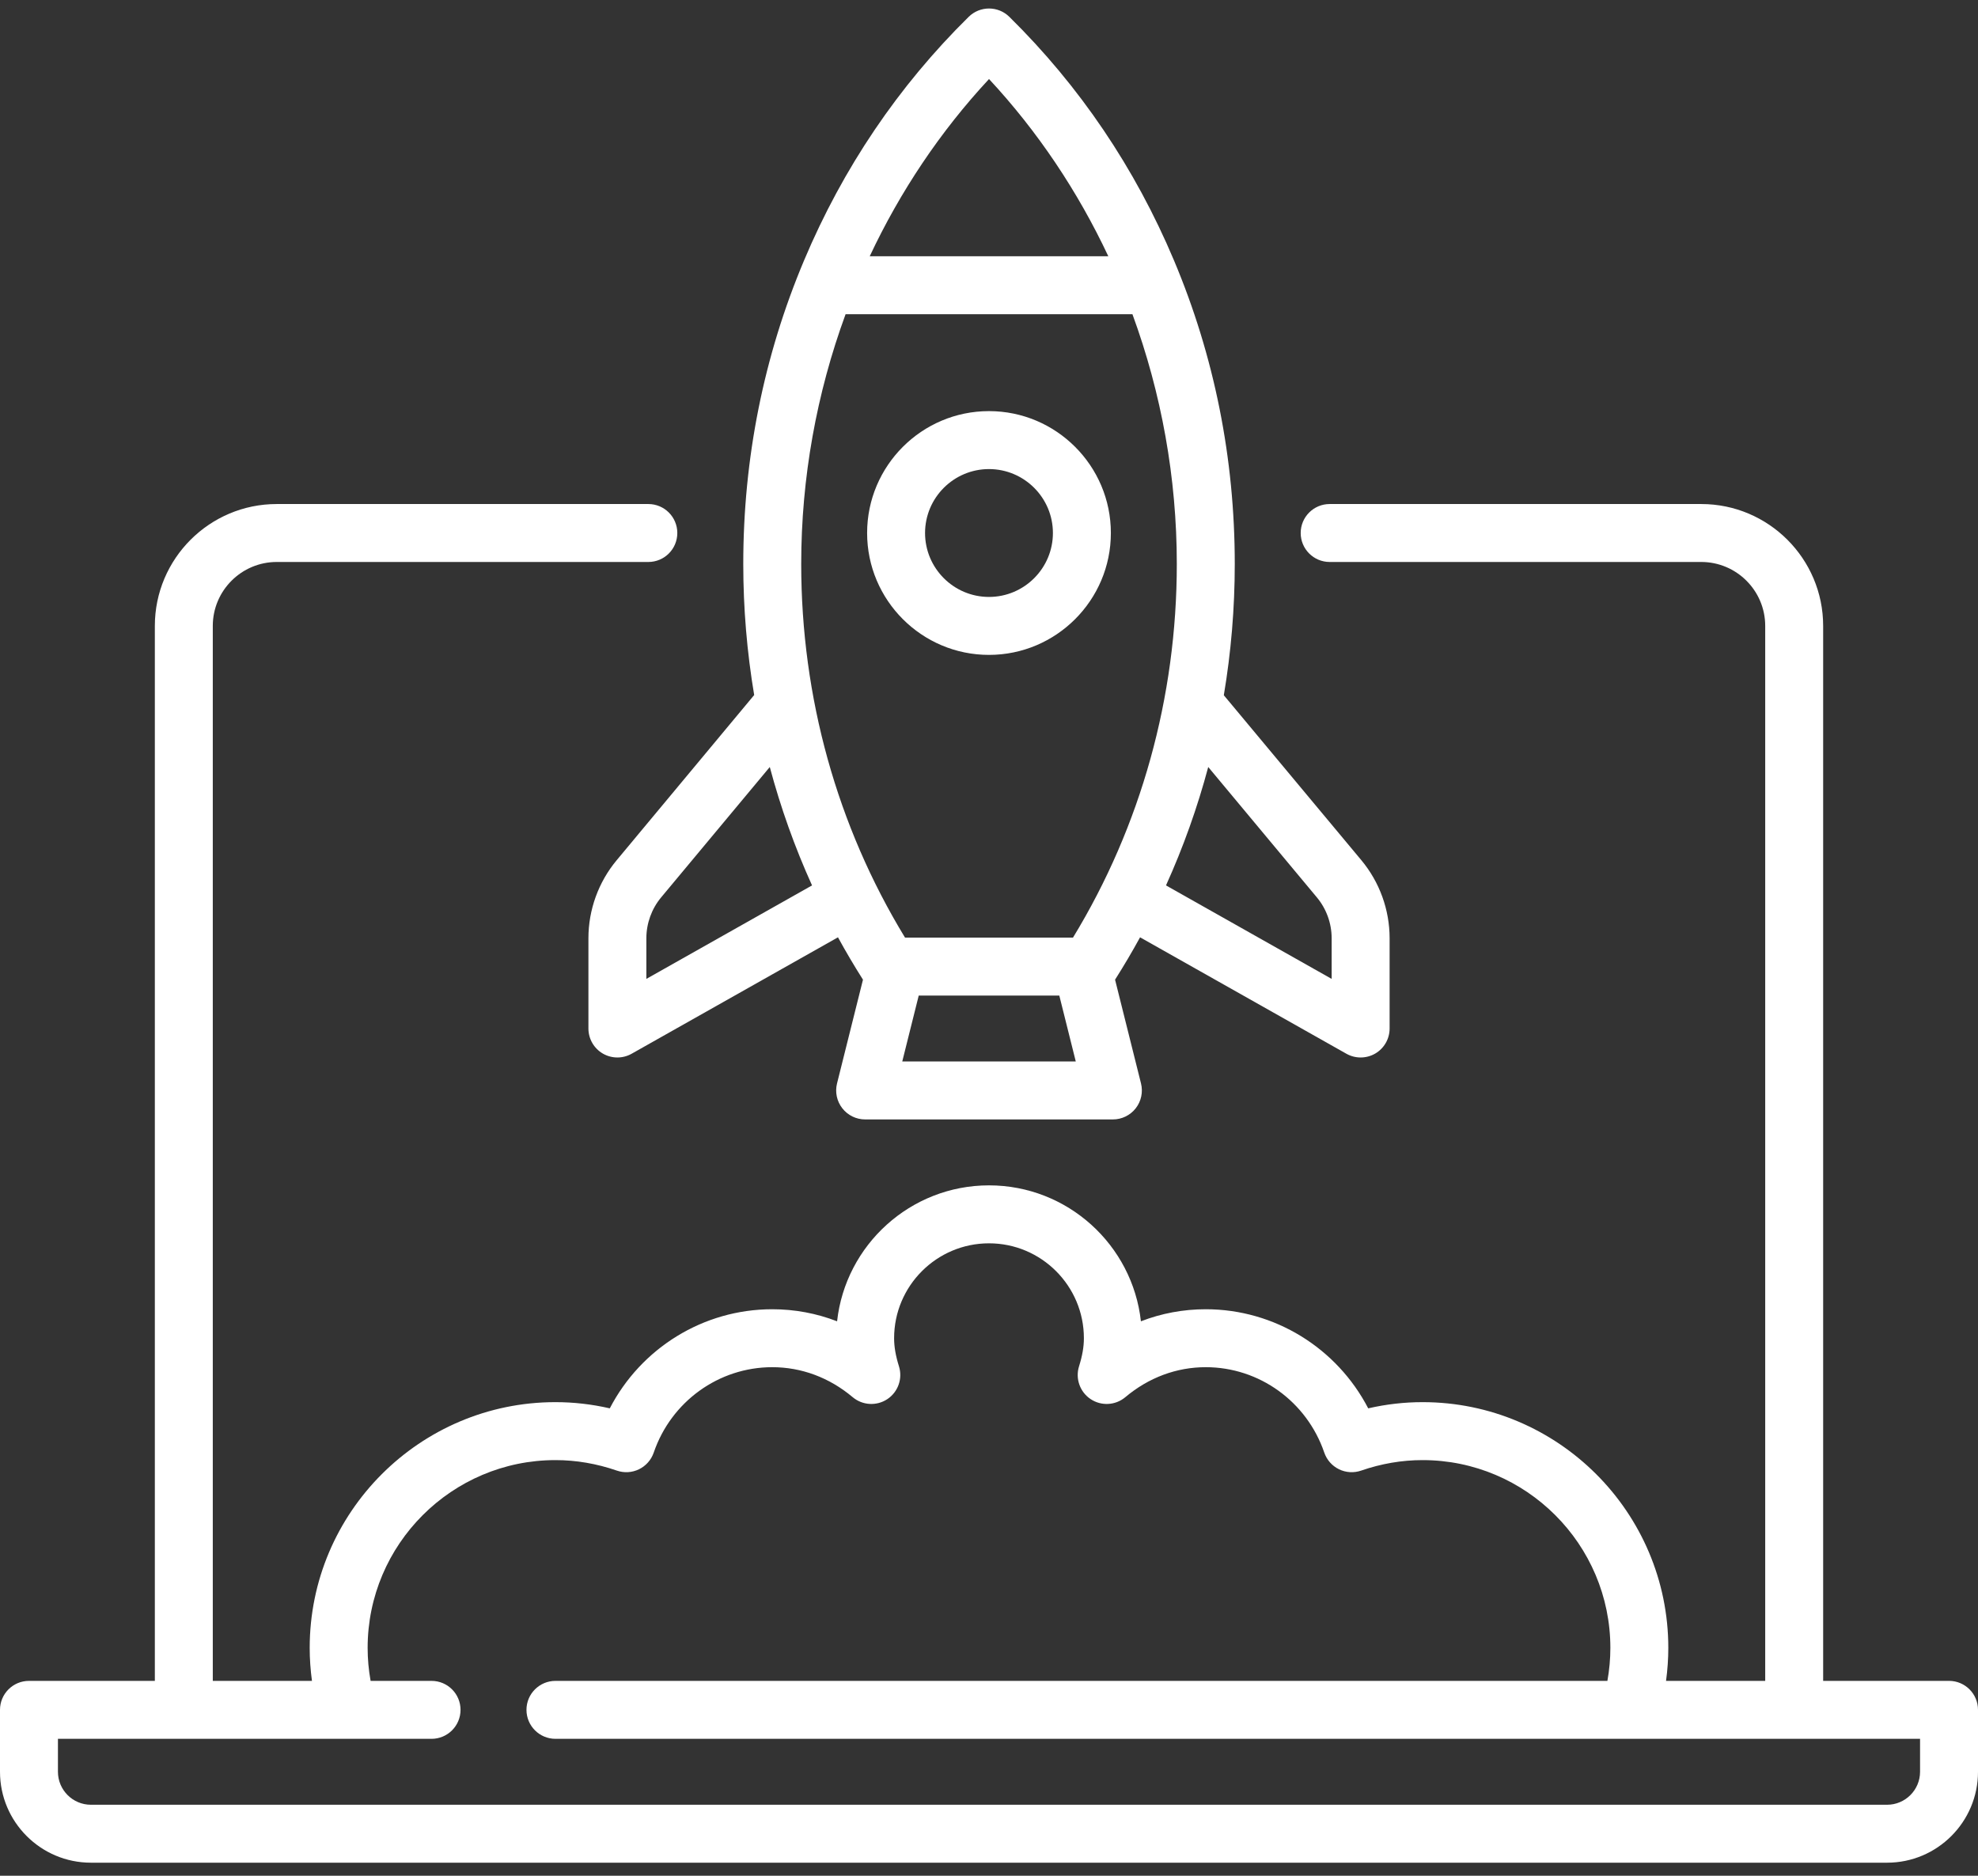 <svg width="116" height="110" viewBox="0 0 116 110" fill="none" xmlns="http://www.w3.org/2000/svg">
<rect x="0" y="0" width="116" height="110" fill="#333333" stroke="none"/>
<path d="M114.301 98.571H106.919V36.705C106.919 32.764 103.713 29.558 99.772 29.558H77.978C77.04 29.558 76.279 30.318 76.279 31.257C76.279 32.195 77.04 32.956 77.978 32.956H99.772C101.839 32.956 103.521 34.638 103.521 36.705V98.572H97.705C97.792 97.93 97.838 97.284 97.838 96.638C97.838 88.692 91.373 82.226 83.426 82.226C82.358 82.226 81.291 82.348 80.239 82.59C78.406 79.057 74.754 76.778 70.713 76.778C69.395 76.778 68.115 77.018 66.909 77.485C66.414 73.007 62.608 69.513 58 69.513C53.392 69.513 49.586 73.007 49.091 77.485C47.885 77.018 46.605 76.778 45.287 76.778C41.246 76.778 37.594 79.057 35.761 82.59C34.709 82.348 33.642 82.226 32.574 82.226C24.627 82.226 18.162 88.692 18.162 96.638C18.162 97.284 18.208 97.93 18.295 98.572H12.479V36.705C12.479 34.638 14.161 32.956 16.228 32.956H38.022C38.961 32.956 39.721 32.195 39.721 31.257C39.721 30.318 38.961 29.558 38.022 29.558H16.228C12.287 29.558 9.081 32.764 9.081 36.705V98.572H1.699C0.761 98.572 0 99.332 0 100.271V103.903C0 106.843 2.392 109.234 5.331 109.234H110.669C113.608 109.234 116 106.843 116 103.903V100.271C116 99.332 115.239 98.571 114.301 98.571ZM112.602 103.903C112.602 104.969 111.734 105.836 110.669 105.836H5.331C4.265 105.836 3.398 104.969 3.398 103.903V101.97H25.309C26.247 101.97 27.008 101.209 27.008 100.271C27.008 99.332 26.247 98.572 25.309 98.572H21.734C21.619 97.931 21.56 97.284 21.56 96.638C21.56 90.566 26.501 85.625 32.574 85.625C33.783 85.625 34.995 85.832 36.174 86.24C36.601 86.388 37.069 86.36 37.475 86.162C37.881 85.963 38.192 85.612 38.338 85.184C39.362 82.189 42.155 80.176 45.287 80.176C47.005 80.176 48.636 80.784 50.005 81.934C50.583 82.42 51.412 82.466 52.04 82.048C52.668 81.629 52.945 80.847 52.72 80.126C52.525 79.504 52.435 78.98 52.435 78.477C52.435 75.408 54.931 72.912 58 72.912C61.069 72.912 63.565 75.408 63.565 78.477C63.565 78.98 63.475 79.504 63.28 80.126C63.055 80.847 63.332 81.629 63.96 82.048C64.588 82.466 65.417 82.42 65.995 81.934C67.364 80.784 68.996 80.176 70.713 80.176C73.845 80.176 76.638 82.189 77.662 85.184C77.808 85.612 78.119 85.963 78.525 86.162C78.931 86.36 79.399 86.388 79.826 86.24C81.005 85.832 82.216 85.625 83.426 85.625C89.499 85.625 94.44 90.566 94.44 96.638C94.44 97.284 94.381 97.931 94.266 98.572H32.575C31.636 98.572 30.875 99.332 30.875 100.271C30.875 101.209 31.636 101.97 32.575 101.97H112.602V103.903Z" fill="white"/>
<path d="M36.164 50.447C35.096 51.729 34.508 53.354 34.508 55.023V60.315C34.508 60.919 34.829 61.478 35.35 61.783C35.615 61.937 35.911 62.014 36.207 62.014C36.495 62.014 36.783 61.941 37.042 61.795L49.143 54.967C49.604 55.809 50.093 56.638 50.609 57.451L49.088 63.535C48.961 64.043 49.075 64.581 49.397 64.993C49.719 65.406 50.213 65.647 50.736 65.647H65.266C65.789 65.647 66.283 65.406 66.605 64.993C66.927 64.581 67.041 64.043 66.914 63.535L65.393 57.451C65.909 56.638 66.398 55.809 66.859 54.967L78.96 61.795C79.219 61.941 79.507 62.014 79.795 62.014C80.091 62.014 80.387 61.937 80.652 61.783C81.174 61.478 81.494 60.919 81.494 60.315V55.023C81.494 53.354 80.906 51.729 79.838 50.447L71.771 40.771C72.196 38.246 72.413 35.673 72.413 33.073C72.413 26.876 71.214 20.886 68.848 15.27C66.566 9.853 63.318 5.048 59.193 0.987C58.532 0.336 57.471 0.336 56.809 0.987C52.685 5.048 49.437 9.853 47.155 15.27C44.789 20.887 43.589 26.876 43.589 33.073C43.589 35.669 43.806 38.239 44.229 40.759L36.164 50.447ZM37.906 57.405V55.023C37.906 54.148 38.215 53.295 38.775 52.623L45.144 44.98C45.781 47.361 46.608 49.683 47.622 51.923L37.906 57.405ZM52.913 62.248L53.879 58.382H62.123L63.089 62.248H52.913ZM77.226 52.623C77.787 53.295 78.095 54.148 78.095 55.023V57.405L68.38 51.923C69.394 49.682 70.221 47.361 70.857 44.98L77.226 52.623ZM58.001 4.635C60.854 7.703 63.208 11.22 64.997 15.028H51.005C52.794 11.22 55.147 7.703 58.001 4.635ZM49.589 18.427H66.412C68.111 23.059 69.014 28.025 69.014 33.073C69.014 40.886 66.912 48.441 62.926 54.984H53.075C49.089 48.441 46.987 40.886 46.987 33.073C46.987 28.025 47.89 23.059 49.589 18.427Z" fill="white"/>
<path d="M65.147 31.257C65.147 27.316 61.94 24.109 57.999 24.109C54.058 24.109 50.852 27.316 50.852 31.257C50.852 35.198 54.058 38.405 57.999 38.405C61.94 38.405 65.147 35.198 65.147 31.257ZM54.25 31.257C54.25 29.19 55.932 27.508 57.999 27.508C60.066 27.508 61.748 29.19 61.748 31.257C61.748 33.324 60.066 35.006 57.999 35.006C55.932 35.006 54.25 33.324 54.25 31.257Z" fill="white"/>
</svg>
